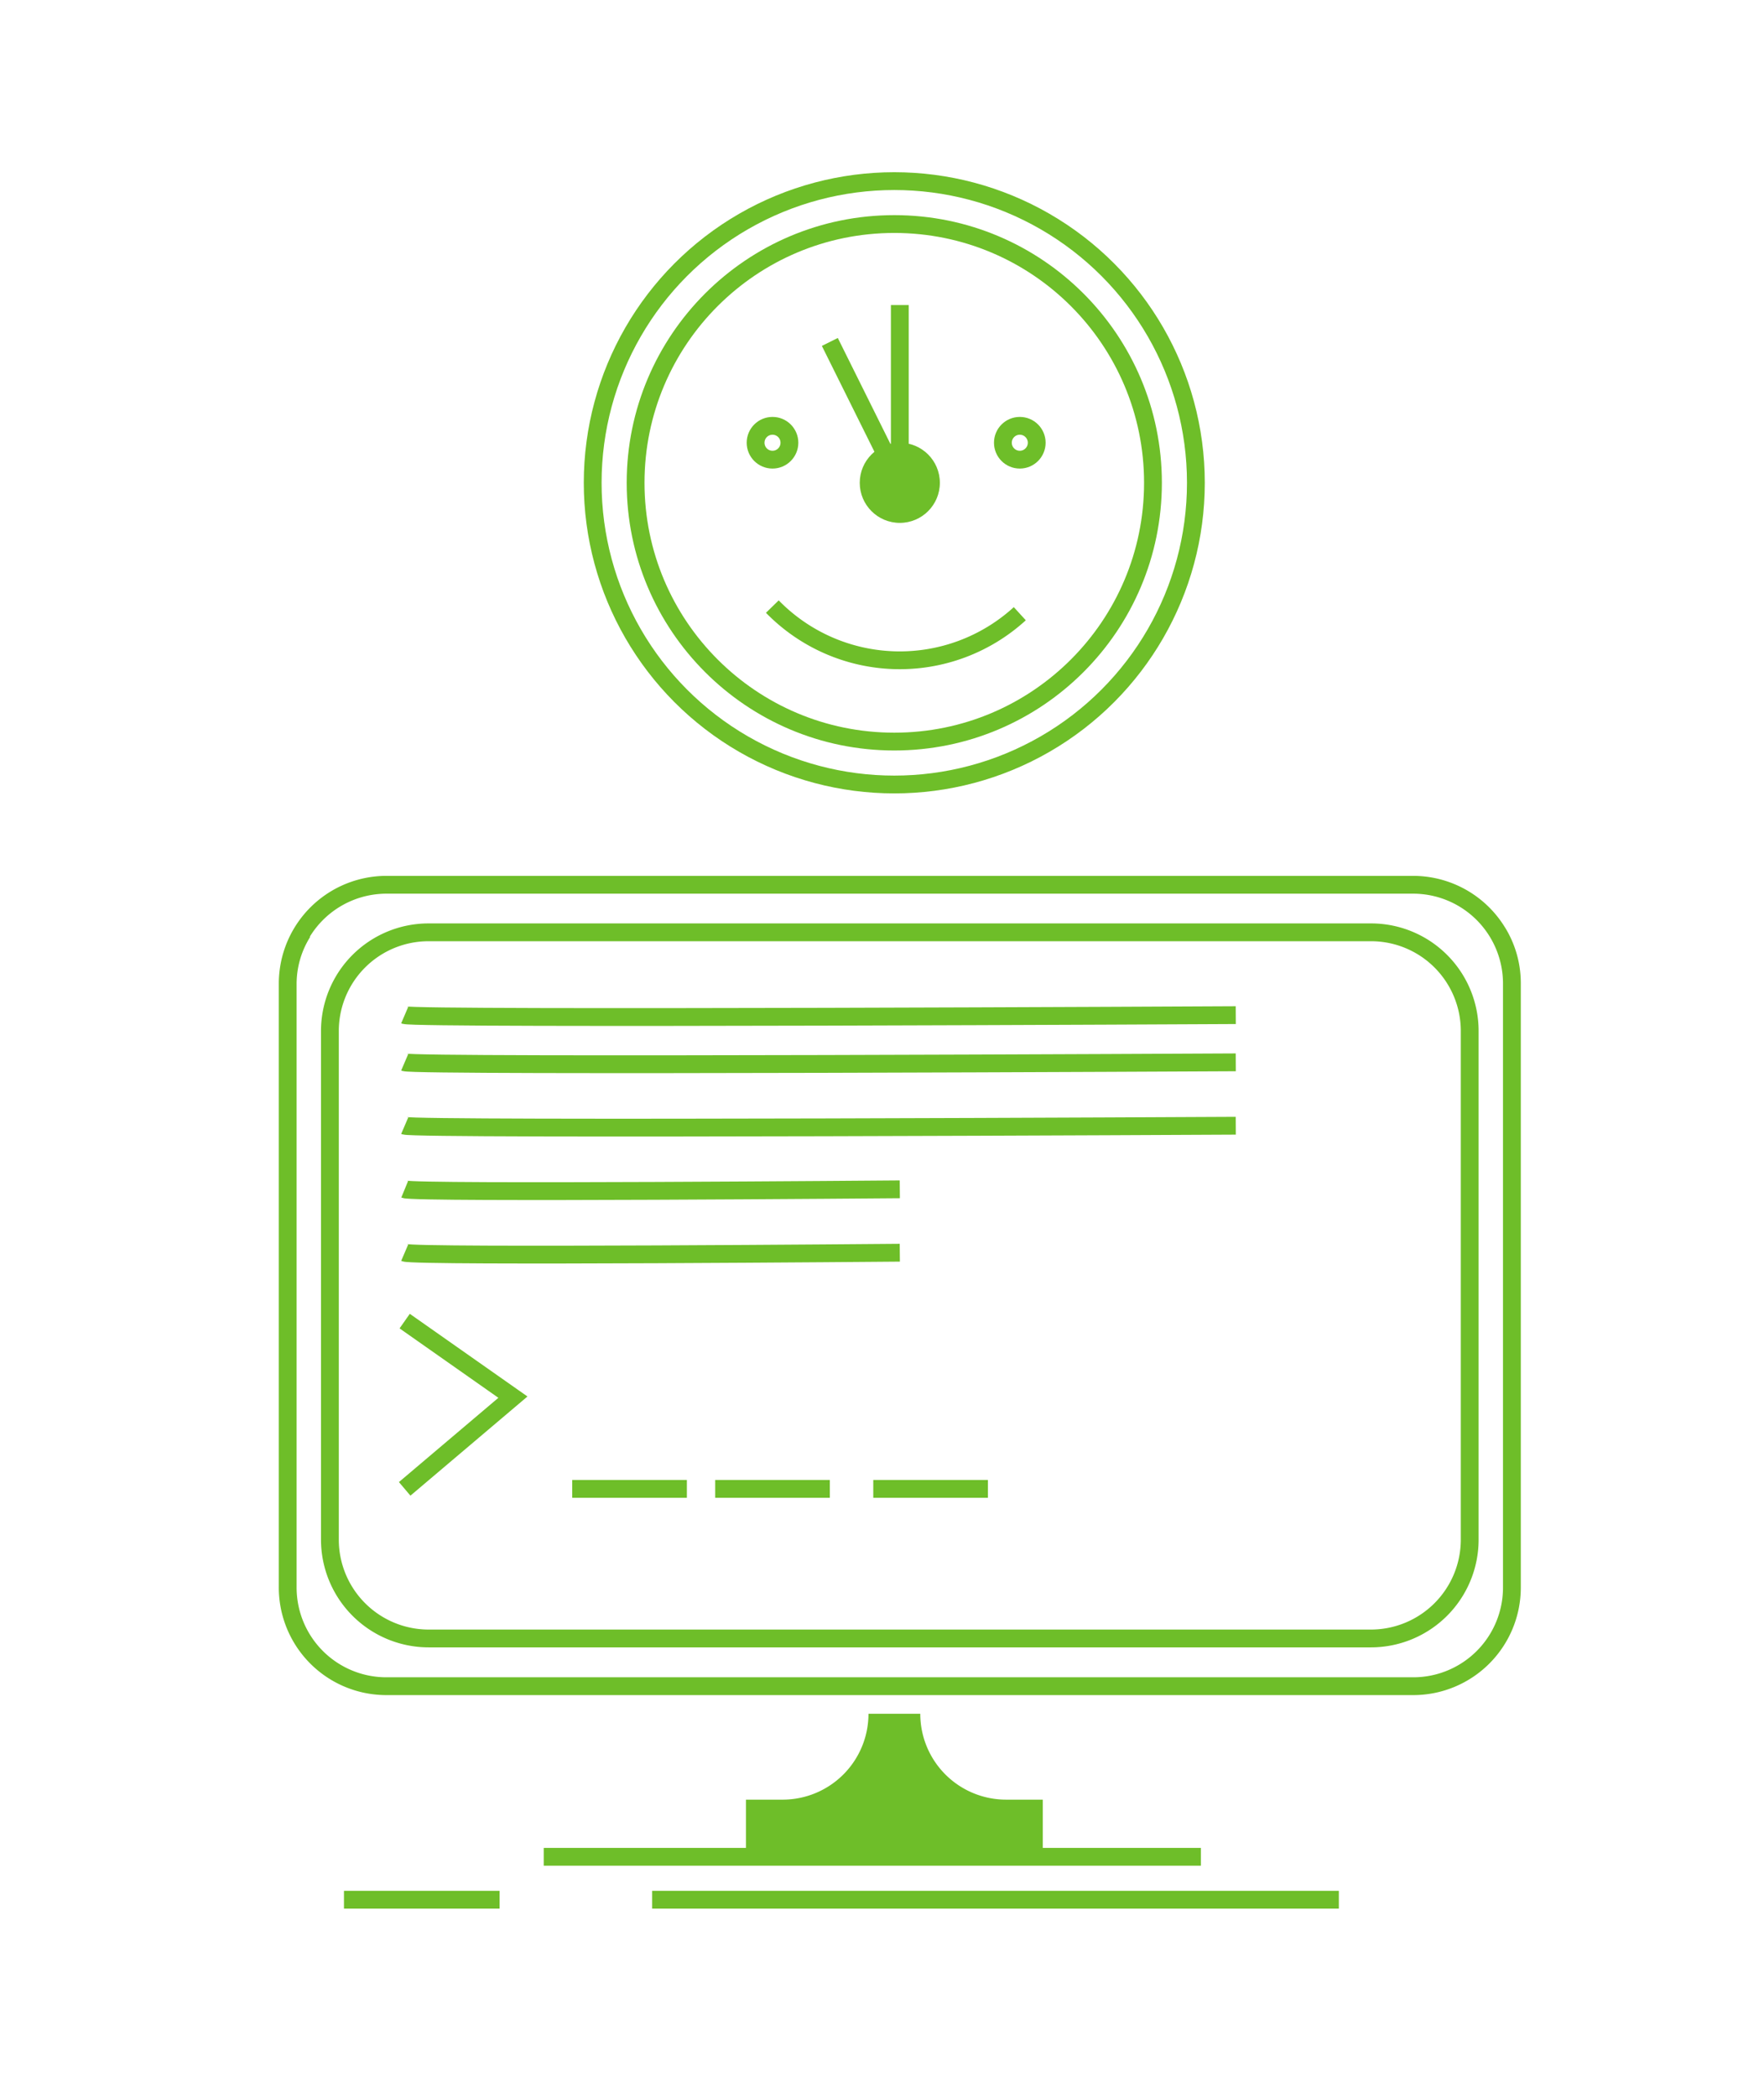 <svg id="Layer_1" data-name="Layer 1" xmlns="http://www.w3.org/2000/svg" viewBox="0 0 99.08 117.74"><defs><style>.cls-1{fill:none;stroke:#6ebe29;stroke-miterlimit:10;}.cls-2{fill:#6ebe29;}</style></defs><path class="cls-1" d="M18.53,57.9V86.47A5.55,5.55,0,0,0,24.08,92H77a5.55,5.55,0,0,0,5.55-5.55V57.9A5.54,5.54,0,0,0,77,52.35H24.08a5.54,5.54,0,0,0-5.55,5.55V86.47A5.55,5.55,0,0,0,24.08,92H77a5.55,5.55,0,0,0,5.55-5.55V57.9"/><path class="cls-1" d="M84.11,52.34a5.46,5.46,0,0,1,.81,2.89v33.9a5.54,5.54,0,0,1-5.55,5.55H21.71a5.54,5.54,0,0,1-5.55-5.55V55.23a5.55,5.55,0,0,1,5.55-5.55H79.37a5.55,5.55,0,0,1,5.55,5.55v33.9a5.54,5.54,0,0,1-5.55,5.55H21.71a5.54,5.54,0,0,1-5.55-5.55V55.23A5.46,5.46,0,0,1,17,52.34"/><path class="cls-2" d="M58.57,101.05H56.51a4.82,4.82,0,0,1-4.82-4.82H48.78A4.82,4.82,0,0,1,44,101.05H41.9v3.31H58.57Z"/><path class="cls-1" d="M22.73,63.21c.56.24,46.68,0,46.68,0"/><path class="cls-1" d="M22.73,59.65c.56.24,46.68,0,46.68,0"/><path class="cls-1" d="M22.73,57c.56.24,46.68,0,46.68,0"/><path class="cls-1" d="M22.73,66.78c.56.23,27.81,0,27.81,0"/><path class="cls-1" d="M22.73,70.34c.56.24,27.81,0,27.81,0"/><polyline class="cls-1" points="22.73 74.18 28.81 78.45 22.73 83.6"/><line class="cls-1" x1="32.14" y1="83.6" x2="38.58" y2="83.6"/><line class="cls-1" x1="40.17" y1="83.6" x2="46.61" y2="83.6"/><line class="cls-1" x1="49.05" y1="83.6" x2="55.49" y2="83.6"/><circle class="cls-1" cx="50.23" cy="27.11" r="16.94"/><circle class="cls-1" cx="50.23" cy="27.11" r="14.53"/><polyline class="cls-1" points="50.54 17.13 50.54 27.11 46.61 19.2"/><path class="cls-1" d="M43.38,34.06a10,10,0,0,0,13.9.4"/><circle class="cls-1" cx="57.28" cy="24.86" r="0.95"/><circle class="cls-1" cx="43.39" cy="24.86" r="0.95"/><circle class="cls-2" cx="50.54" cy="27.11" r="2.25"/><line class="cls-1" x1="30.54" y1="104.26" x2="67.45" y2="104.26"/><line class="cls-1" x1="36.63" y1="106.67" x2="75.2" y2="106.67"/><line class="cls-1" x1="19.32" y1="106.67" x2="28.06" y2="106.67"/></svg>
